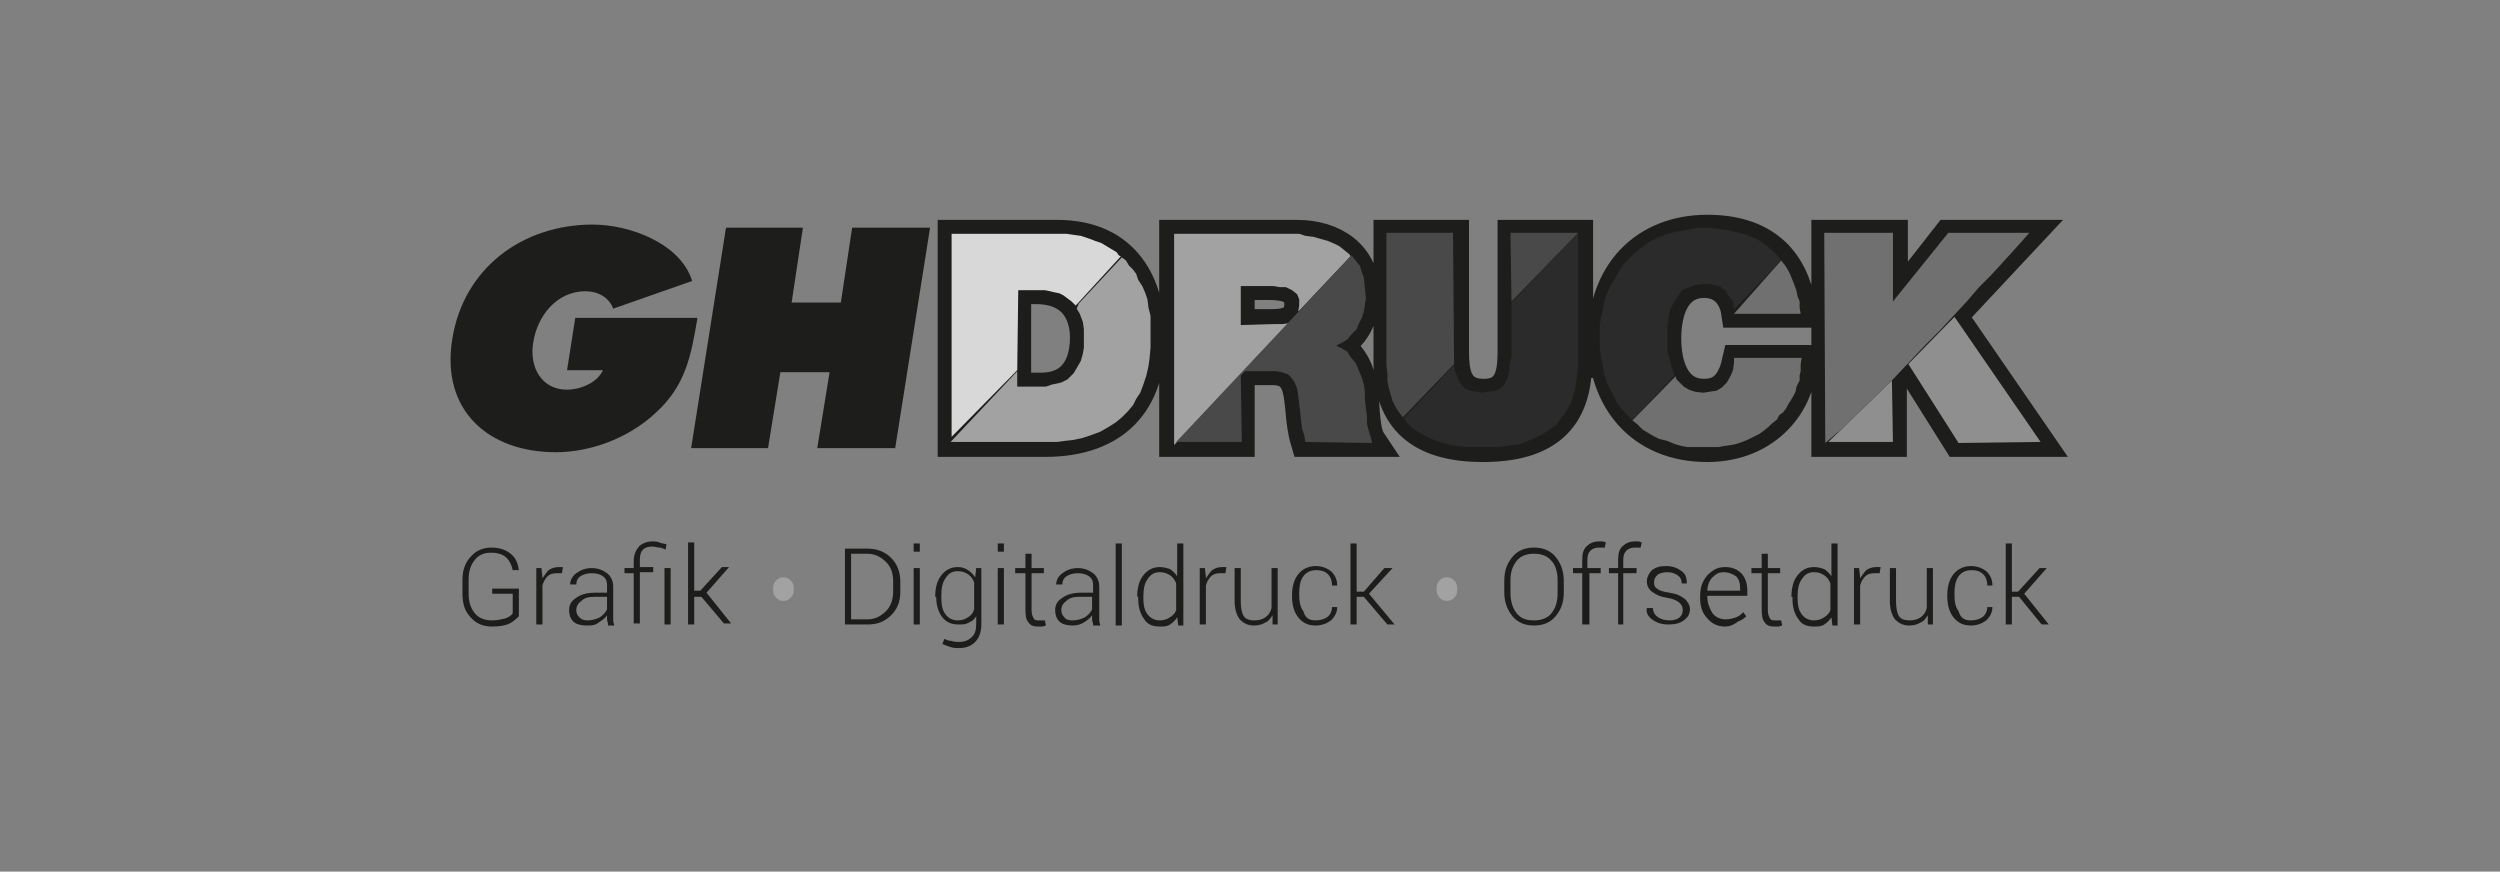 <?xml version="1.0" encoding="utf-8"?>
<!-- Generator: Adobe Illustrator 25.2.3, SVG Export Plug-In . SVG Version: 6.00 Build 0)  -->
<svg version="1.1" id="Ebene_1" xmlns="http://www.w3.org/2000/svg" xmlns:xlink="http://www.w3.org/1999/xlink" x="0px" y="0px"
	 width="243.8px" height="85px" viewBox="0 0 243.8 85" style="enable-background:new 0 0 243.8 85;" xml:space="preserve">
<rect x="0" y="0" width="243.8" height="85" fill="#808080" stroke="none"/>
<style type="text/css">
	.st0{fill:#1D1D1B;}
	.st1{fill:#FFFFFF;}
	.st2{fill:none;stroke:#1D1D1B;stroke-width:3.113;stroke-miterlimit:57.299;}
	.st3{fill:none;stroke:#1D1D1B;stroke-width:0.608;stroke-miterlimit:57.299;}
	.st4{fill:#707070;}
	.st5{fill:#8F8F8F;}
	.st6{fill-rule:evenodd;clip-rule:evenodd;fill:#A2A2A2;}
	.st7{fill:#494949;}
	.st8{fill:#2B2B2B;}
	.st9{fill:#D8D8D8;}
	.st10{fill:#A2A2A2;}
</style>
<g>
	<path class="st0" d="M68,31.1c-0.6,3.5-1.1,6.5-4.1,9.2c-2.7,2.5-6.4,3.8-9.7,3.8c-6.6,0-11.2-4.1-10.1-11
		c1.1-7,6.9-11.2,13.7-11.2c3.7,0,8.6,1.9,9.7,5.5l-7.7,2.7c-0.4-1.1-1.5-1.7-2.7-1.7c-2.8,0-4.7,2.4-5.1,5
		c-0.4,2.4,0.8,4.6,3.3,4.6c1.2,0,2.9-0.6,3.5-1.9h-3.5l0.8-5.1H68z"/>
	<polygon class="st0" points="70.8,22.2 78.3,22.2 77.2,29.5 82,29.5 83.1,22.2 90.7,22.2 87.3,43.7 79.7,43.7 80.9,36.3 76.1,36.3 
		74.9,43.7 67.4,43.7 	"/>
	<path class="st1" d="M93,23h10.1c6.7,0,9,4.9,9,10c0,6.1-3.3,10-10.2,10H93V23z M99.1,37.9h2.4c3.8,0,4.4-3.1,4.4-5
		c0-1.3-0.4-4.8-4.9-4.8h-2V37.9z"/>
	<path class="st1" d="M114.8,23h11.7c3.5,0,6.5,1.9,6.5,5.7c0,2.1-1,4.3-3,5c1.7,0.6,2.7,2.5,2.9,5c0.1,1,0.1,3.4,0.7,4.3h-6.2
		c-0.3-1-0.4-2-0.5-3.1c-0.2-1.9-0.3-3.9-2.8-3.9h-3.3v7h-6.2V23z M120.9,31.7h3.2c1.1,0,2.7-0.2,2.7-2c0-1.3-0.7-2-3.1-2h-2.9V31.7
		z"/>
	<path class="st1" d="M153.7,35.3c0,5.6-3,8.2-9.1,8.2c-6.1,0-9.1-2.7-9.1-8.2V23h6.2v10.9c0,2,0,4.6,3,4.6c2.9,0,2.9-2.6,2.9-4.6
		V23h6.2V35.3z"/>
	<path class="st1" d="M169.4,30.4c-0.1-0.7-0.7-2.9-3.2-2.9c-2.9,0-3.8,2.8-3.8,5.5c0,2.7,0.9,5.5,3.8,5.5c2.1,0,2.9-1.5,3.3-3.3
		h6.1c0,4-3.3,8.3-9.1,8.3c-6.5,0-10.1-4.6-10.1-10.5c0-6.3,4-10.5,10.1-10.5c5.5,0,8.5,2.9,9.1,7.9H169.4z"/>
	<polygon class="st1" points="178.3,23 184.4,23 184.4,29.9 184.5,29.9 190,23 197.6,23 190.3,30.8 198.8,43 191.1,43 186.2,35.2 
		184.4,37.1 184.4,43 178.3,43 	"/>
</g>
<g>
	<path class="st2" d="M178.3,23h6.2v6.9h0.1L190,23h7.6l-7.3,7.8l8.4,12.2h-7.7l-4.9-7.8l-1.7,1.9V43h-6.2V23z M169.4,30.4
		c-0.1-0.7-0.7-2.9-3.2-2.9c-2.9,0-3.8,2.8-3.8,5.5c0,2.7,0.9,5.5,3.8,5.5c2.1,0,2.9-1.5,3.3-3.3h6.1c0,4-3.3,8.3-9.1,8.3
		c-6.5,0-10.1-4.6-10.1-10.5c0-6.3,4-10.5,10.1-10.5c5.5,0,8.5,2.9,9.1,7.9H169.4z M153.7,35.3c0,5.6-3,8.2-9.1,8.2
		c-6.1,0-9.1-2.7-9.1-8.2V23h6.2v10.9c0,2,0,4.6,3,4.6c2.9,0,2.9-2.6,2.9-4.6V23h6.2V35.3z M114.8,23h11.7c3.5,0,6.5,1.9,6.5,5.7
		c0,2.1-1,4.3-3,5c1.7,0.6,2.7,2.5,2.9,5c0.1,1,0.1,3.4,0.7,4.3h-6.2c-0.3-1-0.4-2-0.5-3.1c-0.2-1.9-0.3-3.9-2.8-3.9h-3.3v7h-6.2V23
		z M120.9,31.7h3.2c1.1,0,2.7-0.2,2.7-2c0-1.3-0.7-2-3.1-2h-2.9V31.7z M93,23h10.1c6.7,0,9,4.9,9,10c0,6.1-3.3,10-10.2,10H93V23z
		 M99.1,37.9h2.4c3.8,0,4.4-3.1,4.4-5c0-1.3-0.4-4.8-4.9-4.8h-2V37.9z"/>
	<path class="st3" d="M104.9,29.9l4.6-4.9 M114.9,43l16.9-18.1 M147.4,29.6l6.3-6.9 M169.2,30.2l4.5-4.9 M186.2,35.3l4.3-4.4
		 M92.8,42.8l6.5-6.8 M136.9,40.7l4.9-5.3 M159.2,41.1l4.1-4.5 M178.3,43.1l6.2-6"/>
</g>
<g>
	<polygon class="st4" points="169.1,30.6 173.7,25.4 174.1,25.9 174.4,26.4 174.6,26.8 174.8,27.3 175,27.8 175.2,28.4 175.3,28.9 
		175.5,29.4 175.5,30 175.6,30.6 	"/>
	<polygon class="st5" points="178.3,43.1 184.6,43.1 184.5,37.1 	"/>
	<polygon class="st6" points="92.7,43.1 99.2,36.2 99.2,37.7 102,37.7 102.6,37.5 103.5,37.3 104.1,37 104.7,36.4 105,35.9 
		105.4,35.2 105.6,34.5 105.7,33.9 105.7,33.1 105.7,32.1 105.6,31.4 105.3,30.6 105,30.1 105.2,29.6 109.4,25.1 109.8,25.4 
		110.1,25.9 110.5,26.3 110.8,26.7 111,27.3 111.4,27.9 111.7,28.6 111.9,29.2 112,30 112.2,30.8 112.2,31.8 112.2,33.9 112.1,35 
		112,35.7 111.8,36.6 111.5,37.5 111.2,38.3 110.8,38.9 110.5,39.5 110,40.1 109.4,40.7 108.8,41.2 108,41.7 107.3,42.1 106.5,42.4 
		105.6,42.7 104.7,42.9 103.8,43 103.1,43.1 	"/>
	<polygon class="st6" points="114.5,43.4 114.5,22.8 126.7,22.8 127.3,23 128.1,23.1 128.8,23.3 129.5,23.5 130.2,23.8 130.6,24 
		131.1,24.4 131.6,24.8 131.7,25 126.6,30.4 126.7,29.8 126.7,29.2 126.5,28.7 126,28.3 125.4,28 124.8,28 124.2,27.9 121,27.9 
		121,31.7 124.4,31.6 125.1,31.6 125.8,31.5 	"/>
	<polygon class="st7" points="114.7,43.1 121.1,43.1 121,36.6 121.4,36.2 124.5,36.2 125,36.3 125.6,36.5 125.9,36.8 126.2,37.2 
		126.5,37.9 126.6,38.6 126.7,39.4 126.8,40.2 126.9,41.2 127,41.9 127.2,42.5 127.3,43.1 133.8,43.2 133.7,42.7 133.5,42.1 
		133.3,41.3 133.3,40.5 133.2,39.8 133.1,38.9 133.1,38.2 133,37.5 132.8,36.8 132.5,36.1 132.2,35.4 131.7,34.8 131.4,34.3 
		130.9,34 130.3,33.7 130.9,33.4 131.4,33.1 131.8,32.6 132.3,32.1 132.5,31.6 132.8,31 133,30.4 133.1,29.8 133.2,29.1 133.1,28 
		133,27.1 132.8,26.5 132.6,25.9 132.2,25.4 131.8,24.9 	"/>
	<polygon class="st8" points="136.9,40.8 141.8,35.6 141.9,36.2 142.1,36.7 142.3,37.2 142.5,37.5 142.9,37.9 143.4,38.1 144,38.2 
		144.6,38.3 145.2,38.2 145.8,38.1 146.3,37.9 146.7,37.5 147,36.9 147.2,36.3 147.2,35.6 147.4,34.8 147.4,29.5 153.9,22.7 
		153.9,35.7 153.8,36.6 153.7,37.3 153.6,38 153.4,38.6 153.2,39.3 152.9,39.8 152.6,40.3 152.2,40.8 151.8,41.4 151.1,41.9 
		150.5,42.3 149.7,42.7 149,43 148.2,43.3 146.9,43.5 146,43.6 145.1,43.6 143.7,43.6 142.9,43.6 142.3,43.5 141.4,43.4 140.4,43.1 
		139.6,42.8 138.8,42.4 138.3,42.1 137.7,41.7 137.2,41.2 	"/>
	<polygon class="st7" points="147.4,29.4 147.3,22.7 153.9,22.7 	"/>
	<polygon class="st8" points="159.2,41 158.6,40.4 158.1,39.8 157.7,39.3 157.4,38.7 157,37.9 156.7,37.3 156.4,36.4 156.3,35.6 
		156.1,34.7 156,33.8 156,32.8 156,31.9 156.1,31.1 156.3,30.3 156.4,29.6 156.6,28.9 156.9,28.2 157.2,27.6 157.6,27 157.9,26.4 
		158.4,25.7 158.9,25.2 159.4,24.7 160,24.2 160.8,23.6 161.6,23.2 162.6,22.8 163.5,22.6 164.6,22.4 165.6,22.2 166.6,22.2 
		167.4,22.3 168.3,22.4 169.2,22.6 170,22.8 170.6,23 171.3,23.3 171.8,23.6 172.2,23.9 172.7,24.3 173.1,24.7 173.4,25 173.7,25.4 
		169.1,30.2 169,29.4 168.6,28.9 168.3,28.4 167.8,28 167.3,27.8 166.7,27.7 166,27.7 165.3,27.8 164.8,28 164.2,28.2 163.9,28.5 
		163.6,28.9 163.3,29.4 163,29.9 162.8,30.5 162.7,31.2 162.6,31.9 162.6,32.6 162.6,33.4 162.6,34.2 162.8,35 163,35.7 163.2,36.3 
		163.3,36.6 	"/>
	<polygon class="st4" points="159.2,41 163.4,36.7 163.5,37 163.8,37.3 164.2,37.7 164.7,38 165.3,38.2 166.1,38.3 166.7,38.2 
		167.4,38.1 167.9,37.8 168.4,37.3 168.8,36.6 169,36.1 169.1,35.4 169.1,34.9 175.7,34.9 175.6,35.5 175.6,36.2 175.5,36.6 
		175.5,37.1 175.2,37.7 175.1,38.2 174.9,38.6 174.6,39.1 174.4,39.4 174.2,39.8 173.9,40.2 173.5,40.5 173.3,40.9 172.8,41.3 
		172.5,41.6 172,42 171.6,42.3 171,42.6 170.4,42.9 169.9,43.1 169.3,43.3 168.8,43.4 168.1,43.5 167.6,43.6 167,43.6 166,43.6 
		165.3,43.6 164.6,43.6 164,43.5 163.3,43.3 162.6,43 161.8,42.8 161.2,42.5 160.7,42.2 160.2,41.9 159.7,41.4 	"/>
	<polygon class="st4" points="177.9,22.7 178,43.2 180.1,41.4 181.8,39.7 183.5,38.1 184.5,37.1 186.1,35.4 187.8,33.6 189.2,32.2 
		190.5,30.8 191.8,29.4 193,28 194.2,26.8 195.3,25.6 196.3,24.5 197.2,23.5 197.9,22.7 190,22.7 184.6,29.4 184.6,22.7 	"/>
	<polygon class="st5" points="186.1,35.5 191,43.2 199,43.1 190.6,30.9 	"/>
	<polygon class="st9" points="92.8,42.6 92.8,22.8 103.3,22.8 104,22.8 104.7,22.9 105.4,23 106.3,23.3 106.8,23.5 107.4,23.7 
		107.9,24 108.4,24.3 108.9,24.6 109.1,24.9 109.3,25 104.9,29.8 104.5,29.4 104.1,29.1 103.7,28.8 103.3,28.6 102.8,28.5 
		102.4,28.4 101.9,28.3 99.3,28.3 99.2,36.1 	"/>
	<polygon class="st7" points="135.2,22.7 141.7,22.7 141.8,35.5 136.8,40.7 136.5,40.3 136.1,39.7 135.8,39.1 135.6,38.4 
		135.4,37.7 135.3,37.1 135.3,36.4 135.2,35.6 	"/>
	<path class="st0" d="M50.6,60.1c-0.2,0.2-0.5,0.5-0.9,0.7c-0.4,0.2-1,0.3-1.7,0.3c-0.9,0-1.6-0.3-2.1-0.9c-0.6-0.6-0.8-1.4-0.8-2.3
		v-1.4c0-0.9,0.3-1.7,0.8-2.2c0.5-0.6,1.2-0.9,2-0.9c0.8,0,1.4,0.2,1.9,0.6c0.5,0.4,0.7,0.9,0.8,1.6l0,0H50
		c-0.1-0.5-0.3-0.9-0.6-1.2c-0.3-0.3-0.8-0.5-1.5-0.5c-0.7,0-1.2,0.2-1.6,0.7c-0.4,0.5-0.6,1.1-0.6,1.9v1.4c0,0.8,0.2,1.4,0.6,1.9
		c0.4,0.5,1,0.7,1.7,0.7c0.5,0,0.9-0.1,1.3-0.2c0.3-0.1,0.6-0.3,0.7-0.5v-1.9h-2v-0.5h2.6V60.1z M54.8,55.9l-0.5,0
		c-0.4,0-0.7,0.1-0.9,0.3c-0.2,0.2-0.4,0.5-0.5,0.9v3.8h-0.6v-5.5h0.5l0.1,0.9v0.1c0.2-0.3,0.4-0.6,0.6-0.8c0.3-0.2,0.6-0.3,1-0.3
		c0.1,0,0.2,0,0.2,0c0.1,0,0.1,0,0.2,0L54.8,55.9z M59.3,60.9c0-0.2-0.1-0.3-0.1-0.5c0-0.1,0-0.3,0-0.4c-0.2,0.3-0.5,0.5-0.8,0.7
		C58,61,57.7,61,57.2,61c-0.5,0-1-0.1-1.3-0.4c-0.3-0.3-0.4-0.7-0.4-1.1c0-0.5,0.2-0.9,0.7-1.2c0.4-0.3,1-0.5,1.8-0.5h1.2v-0.7
		c0-0.4-0.1-0.7-0.4-0.9c-0.3-0.2-0.6-0.3-1.1-0.3c-0.4,0-0.8,0.1-1.1,0.3c-0.3,0.2-0.4,0.5-0.4,0.8l-0.6,0l0,0
		c0-0.4,0.2-0.8,0.6-1.1c0.4-0.3,0.9-0.5,1.5-0.5c0.6,0,1.1,0.2,1.5,0.5c0.4,0.3,0.6,0.8,0.6,1.3v2.7c0,0.2,0,0.4,0,0.6
		c0,0.2,0.1,0.4,0.1,0.5H59.3z M57.3,60.5c0.4,0,0.8-0.1,1.2-0.3c0.3-0.2,0.6-0.5,0.7-0.8v-1.2H58c-0.6,0-1,0.1-1.3,0.4
		c-0.3,0.2-0.5,0.5-0.5,0.9c0,0.3,0.1,0.5,0.3,0.7C56.7,60.4,56.9,60.5,57.3,60.5 M61.8,60.9v-5h-0.9v-0.5h0.9v-0.7
		c0-0.6,0.2-1,0.5-1.4c0.3-0.3,0.8-0.5,1.3-0.5c0.2,0,0.5,0,0.7,0.1c0.2,0.1,0.5,0.1,0.7,0.2l-0.1,0.5c-0.2-0.1-0.4-0.2-0.6-0.2
		c-0.2,0-0.4-0.1-0.7-0.1c-0.4,0-0.7,0.1-0.9,0.3c-0.2,0.2-0.3,0.5-0.3,1v0.7h1.3v0.5h-1.3v5H61.8z M65.4,60.9h-0.6v-5.5h0.6V60.9z
		 M68.4,58.2h-0.7v2.7h-0.6v-8h0.6v4.7h0.6l2.1-2.3h0.7l0,0l-2.2,2.5l2.4,3l0,0h-0.7L68.4,58.2z"/>
	<path class="st10" d="M75.4,57.3c0-0.3,0.1-0.5,0.3-0.7c0.2-0.2,0.4-0.3,0.7-0.3c0.3,0,0.5,0.1,0.7,0.3c0.2,0.2,0.3,0.4,0.3,0.7
		v0.3c0,0.3-0.1,0.5-0.3,0.7c-0.2,0.2-0.4,0.3-0.7,0.3c-0.3,0-0.5-0.1-0.7-0.3c-0.2-0.2-0.3-0.4-0.3-0.7V57.3z"/>
	<path class="st0" d="M82.4,60.9v-7.4h2.2c0.9,0,1.7,0.3,2.3,0.9c0.6,0.6,0.9,1.4,0.9,2.3v1c0,1-0.3,1.7-0.9,2.3
		c-0.6,0.6-1.3,0.9-2.3,0.9H82.4z M83,54v6.4h1.6c0.7,0,1.3-0.3,1.8-0.8c0.5-0.5,0.7-1.2,0.7-1.9v-1c0-0.8-0.2-1.4-0.7-1.9
		c-0.5-0.5-1.1-0.8-1.8-0.8H83z"/>
	<path class="st0" d="M89.7,53.8h-0.6V53h0.6V53.8z M89.7,60.9h-0.6v-5.5h0.6V60.9z"/>
	<path class="st0" d="M91.2,58.2c0-0.9,0.2-1.6,0.6-2.1c0.4-0.5,0.9-0.8,1.6-0.8c0.4,0,0.7,0.1,1,0.3c0.3,0.2,0.5,0.4,0.7,0.7
		l0.1-0.9h0.5v5.5c0,0.7-0.2,1.3-0.6,1.7c-0.4,0.4-0.9,0.6-1.6,0.6c-0.3,0-0.5,0-0.8-0.1c-0.3-0.1-0.6-0.2-0.8-0.3l0.2-0.5
		c0.2,0.1,0.4,0.2,0.7,0.2c0.2,0.1,0.5,0.1,0.8,0.1c0.5,0,0.9-0.2,1.2-0.5c0.3-0.3,0.4-0.7,0.4-1.3v-0.7c-0.2,0.3-0.4,0.5-0.7,0.6
		c-0.3,0.2-0.6,0.2-1,0.2c-0.7,0-1.2-0.2-1.6-0.7c-0.4-0.5-0.6-1.2-0.6-2V58.2z M91.8,58.3c0,0.7,0.1,1.2,0.4,1.6
		c0.3,0.4,0.7,0.6,1.2,0.6c0.4,0,0.7-0.1,1-0.3c0.3-0.2,0.5-0.4,0.6-0.8v-2.6c-0.1-0.3-0.3-0.6-0.6-0.8c-0.3-0.2-0.6-0.3-1-0.3
		c-0.5,0-0.9,0.2-1.2,0.7c-0.3,0.4-0.4,1-0.4,1.7V58.3z"/>
	<path class="st0" d="M97.9,53.8h-0.6V53h0.6V53.8z M97.9,60.9h-0.6v-5.5h0.6V60.9z"/>
	<path class="st0" d="M100.6,54v1.4h1.2v0.5h-1.2v3.6c0,0.4,0.1,0.6,0.2,0.8c0.1,0.2,0.3,0.2,0.5,0.2c0.1,0,0.2,0,0.3,0
		c0.1,0,0.2,0,0.3,0l0.1,0.5c-0.1,0-0.2,0.1-0.4,0.1c-0.1,0-0.3,0-0.4,0c-0.4,0-0.7-0.1-0.9-0.4c-0.2-0.2-0.3-0.6-0.3-1.2v-3.6h-1
		v-0.5h1V54H100.6z"/>
	<path class="st0" d="M106.6,60.9c0-0.2-0.1-0.3-0.1-0.5c0-0.1,0-0.3,0-0.4c-0.2,0.3-0.5,0.5-0.8,0.7c-0.3,0.2-0.7,0.3-1.1,0.3
		c-0.5,0-1-0.1-1.3-0.4c-0.3-0.3-0.4-0.7-0.4-1.1c0-0.5,0.2-0.9,0.7-1.2c0.4-0.3,1-0.5,1.8-0.5h1.2v-0.7c0-0.4-0.1-0.7-0.4-0.9
		c-0.3-0.2-0.6-0.3-1.1-0.3c-0.4,0-0.8,0.1-1.1,0.3c-0.3,0.2-0.4,0.5-0.4,0.8l-0.6,0l0,0c0-0.4,0.2-0.8,0.6-1.1
		c0.4-0.3,0.9-0.5,1.5-0.5c0.6,0,1.1,0.2,1.5,0.5c0.4,0.3,0.6,0.8,0.6,1.3v2.7c0,0.2,0,0.4,0,0.6c0,0.2,0.1,0.4,0.1,0.5H106.6z
		 M104.6,60.5c0.4,0,0.8-0.1,1.2-0.3c0.3-0.2,0.6-0.5,0.7-0.8v-1.2h-1.2c-0.6,0-1,0.1-1.3,0.4c-0.3,0.2-0.5,0.5-0.5,0.9
		c0,0.3,0.1,0.5,0.3,0.7C103.9,60.4,104.2,60.5,104.6,60.5"/>
	<rect x="108.8" y="53" class="st0" width="0.6" height="8"/>
	<path class="st0" d="M110.9,58.2c0-0.9,0.2-1.6,0.6-2.1c0.4-0.5,0.9-0.8,1.6-0.8c0.4,0,0.7,0.1,1,0.2c0.3,0.2,0.5,0.4,0.7,0.7V53
		h0.6v8h-0.5l-0.1-0.8c-0.2,0.3-0.4,0.5-0.7,0.7c-0.3,0.2-0.6,0.2-1,0.2c-0.7,0-1.2-0.2-1.5-0.7c-0.4-0.5-0.6-1.2-0.6-2V58.2z
		 M111.5,58.3c0,0.7,0.1,1.2,0.4,1.6c0.3,0.4,0.7,0.6,1.2,0.6c0.4,0,0.7-0.1,1-0.3c0.3-0.2,0.5-0.4,0.6-0.7v-2.6
		c-0.1-0.3-0.3-0.6-0.6-0.8c-0.3-0.2-0.6-0.3-1-0.3c-0.5,0-0.9,0.2-1.2,0.7c-0.3,0.4-0.4,1-0.4,1.7V58.3z"/>
	<path class="st0" d="M119.5,55.9l-0.5,0c-0.4,0-0.7,0.1-0.9,0.3c-0.2,0.2-0.4,0.5-0.5,0.9v3.8h-0.6v-5.5h0.5l0.1,0.9v0.1
		c0.2-0.3,0.4-0.6,0.6-0.8c0.3-0.2,0.6-0.3,1-0.3c0.1,0,0.2,0,0.2,0c0.1,0,0.1,0,0.2,0L119.5,55.9z"/>
	<path class="st0" d="M124.1,60c-0.2,0.3-0.4,0.6-0.7,0.7c-0.3,0.2-0.7,0.3-1.1,0.3c-0.6,0-1-0.2-1.4-0.6c-0.3-0.4-0.5-1-0.5-1.8
		v-3.2h0.6v3.2c0,0.7,0.1,1.2,0.3,1.5c0.2,0.3,0.6,0.4,1,0.4c0.5,0,0.8-0.1,1.1-0.3c0.3-0.2,0.5-0.5,0.6-0.9v-3.9h0.6v5.5h-0.5
		L124.1,60z"/>
	<path class="st0" d="M128.3,60.5c0.4,0,0.8-0.1,1.1-0.3c0.3-0.2,0.5-0.6,0.5-1h0.5l0,0c0,0.5-0.2,0.9-0.6,1.3
		c-0.4,0.3-0.9,0.5-1.5,0.5c-0.8,0-1.3-0.3-1.7-0.8c-0.4-0.5-0.6-1.2-0.6-2v-0.2c0-0.8,0.2-1.5,0.6-2c0.4-0.5,1-0.8,1.7-0.8
		c0.6,0,1.1,0.2,1.5,0.5c0.4,0.4,0.6,0.8,0.6,1.4l0,0h-0.5c0-0.4-0.1-0.8-0.4-1.1c-0.3-0.3-0.7-0.4-1.1-0.4c-0.6,0-1,0.2-1.3,0.6
		c-0.3,0.4-0.4,1-0.4,1.6v0.2c0,0.7,0.1,1.2,0.4,1.6C127.3,60.3,127.7,60.5,128.3,60.5"/>
	<polygon class="st0" points="133,58.2 132.3,58.2 132.3,60.9 131.7,60.9 131.7,53 132.3,53 132.3,57.7 133,57.7 135,55.4 
		135.7,55.4 135.8,55.4 133.5,57.9 136,60.9 136,60.9 135.3,60.9 	"/>
	<path class="st10" d="M140.1,57.3c0-0.3,0.1-0.5,0.3-0.7c0.2-0.2,0.4-0.3,0.7-0.3c0.3,0,0.5,0.1,0.7,0.3c0.2,0.2,0.3,0.4,0.3,0.7
		v0.3c0,0.3-0.1,0.5-0.3,0.7c-0.2,0.2-0.4,0.3-0.7,0.3c-0.3,0-0.5-0.1-0.7-0.3c-0.2-0.2-0.3-0.4-0.3-0.7V57.3z"/>
	<path class="st0" d="M152.5,57.8c0,1-0.3,1.7-0.8,2.3c-0.5,0.6-1.2,0.9-2.1,0.9c-0.9,0-1.6-0.3-2.1-0.9c-0.5-0.6-0.8-1.4-0.8-2.3
		v-1.2c0-1,0.3-1.7,0.8-2.3c0.5-0.6,1.2-0.9,2.1-0.9c0.9,0,1.6,0.3,2.1,0.9c0.5,0.6,0.8,1.4,0.8,2.3V57.8z M151.9,56.6
		c0-0.8-0.2-1.5-0.6-1.9c-0.4-0.5-1-0.7-1.7-0.7c-0.7,0-1.3,0.2-1.7,0.7c-0.4,0.5-0.6,1.1-0.6,1.9v1.2c0,0.8,0.2,1.5,0.6,2
		c0.4,0.5,0.9,0.7,1.7,0.7c0.7,0,1.3-0.2,1.7-0.7c0.4-0.5,0.6-1.1,0.6-2V56.6z"/>
	<path class="st0" d="M154.3,60.9v-5h-0.9v-0.5h0.9v-0.8c0-0.6,0.1-1,0.4-1.3c0.3-0.3,0.7-0.5,1.2-0.5c0.1,0,0.2,0,0.3,0
		c0.1,0,0.2,0,0.4,0.1l-0.1,0.5c-0.1,0-0.2,0-0.3,0c-0.1,0-0.2,0-0.3,0c-0.3,0-0.6,0.1-0.8,0.3c-0.2,0.2-0.3,0.5-0.3,0.9v0.8h1.3
		v0.5H155v5H154.3z"/>
	<path class="st0" d="M157.8,60.9v-5h-0.9v-0.5h0.9v-0.8c0-0.6,0.1-1,0.4-1.3c0.3-0.3,0.7-0.5,1.2-0.5c0.1,0,0.2,0,0.3,0
		c0.1,0,0.2,0,0.4,0.1l-0.1,0.5c-0.1,0-0.2,0-0.3,0c-0.1,0-0.2,0-0.3,0c-0.3,0-0.6,0.1-0.8,0.3c-0.2,0.2-0.3,0.5-0.3,0.9v0.8h1.3
		v0.5h-1.3v5H157.8z"/>
	<path class="st0" d="M164.1,59.5c0-0.3-0.1-0.5-0.3-0.7c-0.2-0.2-0.6-0.4-1.2-0.5c-0.7-0.1-1.1-0.3-1.5-0.6c-0.3-0.2-0.5-0.6-0.5-1
		c0-0.4,0.2-0.8,0.5-1.1c0.4-0.3,0.8-0.4,1.4-0.4c0.6,0,1.1,0.2,1.5,0.5c0.4,0.3,0.5,0.7,0.5,1.2l0,0H164c0-0.3-0.1-0.6-0.4-0.8
		c-0.3-0.2-0.6-0.3-1-0.3c-0.4,0-0.8,0.1-1,0.3c-0.2,0.2-0.3,0.4-0.3,0.7c0,0.3,0.1,0.5,0.3,0.6c0.2,0.2,0.6,0.3,1.2,0.4
		c0.7,0.1,1.1,0.3,1.5,0.6c0.3,0.3,0.5,0.6,0.5,1c0,0.5-0.2,0.8-0.6,1.1c-0.4,0.3-0.9,0.4-1.5,0.4c-0.7,0-1.2-0.2-1.6-0.5
		c-0.4-0.3-0.6-0.7-0.5-1.1l0,0h0.6c0,0.4,0.2,0.7,0.5,0.9c0.3,0.2,0.7,0.3,1.1,0.3c0.4,0,0.8-0.1,1-0.3
		C164,60,164.1,59.8,164.1,59.5"/>
	<path class="st0" d="M168.2,61.1c-0.7,0-1.3-0.3-1.7-0.8c-0.5-0.5-0.7-1.2-0.7-1.9v-0.3c0-0.8,0.2-1.4,0.7-2c0.5-0.5,1-0.8,1.7-0.8
		c0.7,0,1.2,0.2,1.6,0.6c0.4,0.4,0.6,1,0.6,1.7v0.5h-3.9v0.1c0,0.6,0.2,1.1,0.5,1.6c0.3,0.4,0.8,0.6,1.3,0.6c0.4,0,0.7-0.1,1-0.2
		c0.3-0.1,0.5-0.3,0.7-0.5l0.3,0.4c-0.2,0.2-0.5,0.4-0.8,0.5C169,61,168.6,61.1,168.2,61.1 M168.1,55.8c-0.5,0-0.8,0.2-1.1,0.5
		c-0.3,0.3-0.5,0.8-0.5,1.3l0,0h3.2v-0.2c0-0.5-0.1-0.9-0.4-1.2C169,56,168.6,55.8,168.1,55.8"/>
	<path class="st0" d="M172.4,54v1.4h1.2v0.5h-1.2v3.6c0,0.4,0.1,0.6,0.2,0.8c0.1,0.2,0.3,0.2,0.5,0.2c0.1,0,0.2,0,0.3,0
		c0.1,0,0.2,0,0.3,0l0.1,0.5c-0.1,0-0.2,0.1-0.4,0.1c-0.1,0-0.3,0-0.4,0c-0.4,0-0.7-0.1-0.9-0.4c-0.2-0.2-0.3-0.6-0.3-1.2v-3.6h-1
		v-0.5h1V54H172.4z"/>
	<path class="st0" d="M174.7,58.2c0-0.9,0.2-1.6,0.6-2.1c0.4-0.5,0.9-0.8,1.6-0.8c0.4,0,0.7,0.1,1,0.2c0.3,0.2,0.5,0.4,0.7,0.7V53
		h0.6v8h-0.5l-0.1-0.8c-0.2,0.3-0.4,0.5-0.7,0.7c-0.3,0.2-0.6,0.2-1,0.2c-0.7,0-1.2-0.2-1.5-0.7c-0.4-0.5-0.6-1.2-0.6-2V58.2z
		 M175.3,58.3c0,0.7,0.1,1.2,0.4,1.6c0.3,0.4,0.7,0.6,1.2,0.6c0.4,0,0.7-0.1,1-0.3c0.3-0.2,0.5-0.4,0.6-0.7v-2.6
		c-0.1-0.3-0.3-0.6-0.6-0.8c-0.3-0.2-0.6-0.3-1-0.3c-0.5,0-0.9,0.2-1.2,0.7c-0.3,0.4-0.4,1-0.4,1.7V58.3z"/>
	<path class="st0" d="M183.3,55.9l-0.5,0c-0.4,0-0.7,0.1-0.9,0.3c-0.2,0.2-0.4,0.5-0.5,0.9v3.8h-0.6v-5.5h0.5l0.1,0.9v0.1
		c0.2-0.3,0.4-0.6,0.6-0.8c0.3-0.2,0.6-0.3,1-0.3c0.1,0,0.2,0,0.2,0c0.1,0,0.1,0,0.2,0L183.3,55.9z"/>
	<path class="st0" d="M188,60c-0.2,0.3-0.4,0.6-0.7,0.7c-0.3,0.2-0.7,0.3-1.1,0.3c-0.6,0-1-0.2-1.4-0.6c-0.3-0.4-0.5-1-0.5-1.8v-3.2
		h0.6v3.2c0,0.7,0.1,1.2,0.3,1.5c0.2,0.3,0.6,0.4,1,0.4c0.5,0,0.8-0.1,1.1-0.3c0.3-0.2,0.5-0.5,0.6-0.9v-3.9h0.6v5.5H188L188,60z"/>
	<path class="st0" d="M192.2,60.5c0.4,0,0.8-0.1,1.1-0.3c0.3-0.2,0.5-0.6,0.5-1h0.5l0,0c0,0.5-0.2,0.9-0.6,1.3
		c-0.4,0.3-0.9,0.5-1.5,0.5c-0.8,0-1.3-0.3-1.7-0.8c-0.4-0.5-0.6-1.2-0.6-2v-0.2c0-0.8,0.2-1.5,0.6-2c0.4-0.5,1-0.8,1.7-0.8
		c0.6,0,1.1,0.2,1.5,0.5c0.4,0.4,0.6,0.8,0.6,1.4l0,0h-0.5c0-0.4-0.1-0.8-0.4-1.1c-0.3-0.3-0.7-0.4-1.1-0.4c-0.6,0-1,0.2-1.3,0.6
		c-0.3,0.4-0.4,1-0.4,1.6v0.2c0,0.7,0.1,1.2,0.4,1.6C191.2,60.3,191.6,60.5,192.2,60.5"/>
	<polygon class="st0" points="196.9,58.2 196.2,58.2 196.2,60.9 195.6,60.9 195.6,53 196.2,53 196.2,57.7 196.8,57.7 198.9,55.4 
		199.6,55.4 199.6,55.4 197.4,57.9 199.8,60.9 199.8,60.9 199.1,60.9 	"/>
</g>
</svg>
